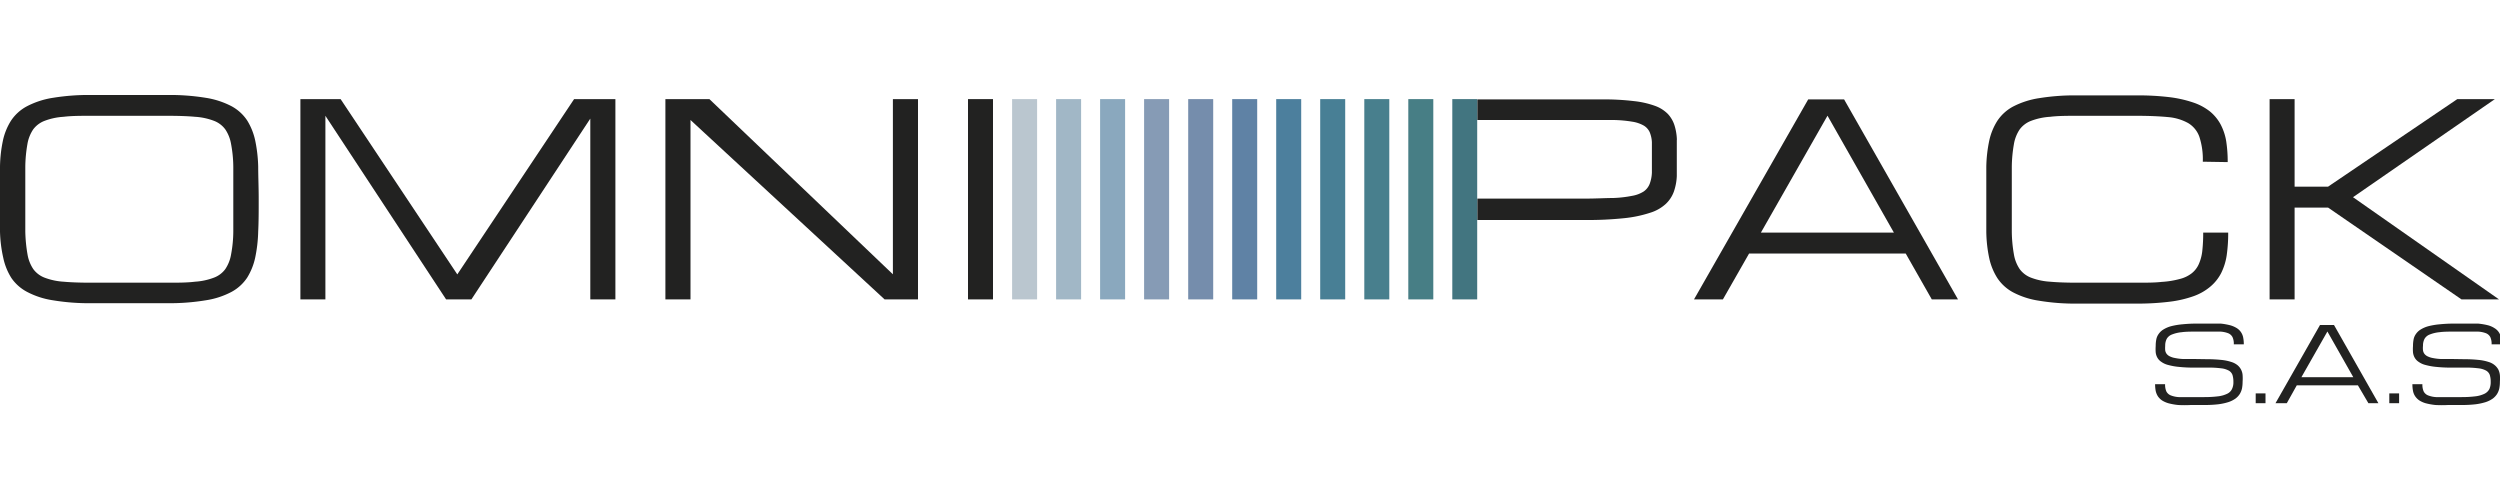 <svg id="Capa_1" data-name="Capa 1" xmlns="http://www.w3.org/2000/svg" width="250" height="50" viewBox="0 0 250 50"><defs><style>.cls-1{fill:#222221;}.cls-2{fill:#bac6cf;}.cls-3{fill:#a1b7c6;}.cls-4{fill:#8aa8be;}.cls-5{fill:#869bb5;}.cls-6{fill:#758dac;}.cls-7{fill:#5f82a5;}.cls-8{fill:#4c7f9d;}.cls-9{fill:#487f95;}.cls-10{fill:#487f8d;}.cls-11{fill:#477e85;}.cls-12{fill:#427580;}</style></defs><title>Sin título-2</title>
  <meta name="description" content="OMNIPACK - Somos una compañía de comercialización y distribución de soluciones de empaque para la industria cosmética y farmacéutica." />
  <meta name="keywords" content="Envases Airless, Envases para cosmética, Envases para farmacéutica, Potes para cremas, Envases personalizados, Envases de alta calidad, Envases viales, Perfumeros, Envasaes para loción" />
  <meta name="robots" content="index,follow" /><path class="cls-1" d="M220.73,35.92a13.46,13.46,0,0,1,1.38.07,4.58,4.58,0,0,1,1,.2,1.86,1.86,0,0,1,.63.32,1.42,1.42,0,0,1,.52,1,4.5,4.5,0,0,1,0,.66,3.55,3.55,0,0,1-.06.67,1.8,1.8,0,0,1-.23.57,1.74,1.74,0,0,1-.44.46,2.68,2.68,0,0,1-.72.35,5.75,5.75,0,0,1-1,.21,11.8,11.8,0,0,1-1.42.07h-1.3a12.08,12.08,0,0,1-1.28,0,6.32,6.32,0,0,1-.95-.17,2.52,2.52,0,0,1-.66-.29,1.6,1.6,0,0,1-.41-.41,1.62,1.62,0,0,1-.22-.54,3.55,3.55,0,0,1-.06-.67h1a1.65,1.65,0,0,0,.13.73.85.85,0,0,0,.44.39,2.59,2.59,0,0,0,.8.17q.49,0,1.23,0h1.3a11,11,0,0,0,1.42-.08,2.85,2.85,0,0,0,.9-.26,1,1,0,0,0,.47-.47,1.53,1.53,0,0,0,.14-.71,2.31,2.31,0,0,0-.09-.69.83.83,0,0,0-.37-.44,2.06,2.06,0,0,0-.78-.23,9.51,9.51,0,0,0-1.32-.07h-1.35a13.59,13.59,0,0,1-1.53-.07,6.13,6.13,0,0,1-1.07-.19,2,2,0,0,1-.69-.31,1.22,1.22,0,0,1-.4-.42,1.37,1.37,0,0,1-.17-.54,4.09,4.09,0,0,1,0-.63,3.37,3.37,0,0,1,.06-.66,1.36,1.36,0,0,1,.24-.55,1.54,1.54,0,0,1,.47-.44,2.92,2.92,0,0,1,.77-.33,7.14,7.14,0,0,1,1.13-.19,14.16,14.16,0,0,1,1.56-.07h1c.49,0,.91,0,1.28,0a6.56,6.56,0,0,1,.95.17,2.52,2.52,0,0,1,.66.29,1.42,1.42,0,0,1,.63.94,3.4,3.4,0,0,1,.06.67h-1a1.57,1.57,0,0,0-.13-.72.85.85,0,0,0-.44-.39,2.62,2.62,0,0,0-.8-.16q-.49,0-1.23,0h-1c-.65,0-1.19,0-1.61.06a3.57,3.57,0,0,0-1,.24,1,1,0,0,0-.5.43,1.47,1.47,0,0,0-.15.69,2.89,2.89,0,0,0,0,.45.78.78,0,0,0,.14.35.86.86,0,0,0,.31.25,1.83,1.83,0,0,0,.53.17,5,5,0,0,0,.79.1c.32,0,.69,0,1.12,0Z"/><rect class="cls-1" x="225.57" y="39.34" width="0.98" height="0.98"/><path class="cls-1" d="M235.79,38.53h-6.11l-1,1.79h-1.13L232,32.5h1.4l4.44,7.82h-1Zm-.46-.81-2.59-4.57-2.6,4.57Z"/><rect class="cls-1" x="238.93" y="39.34" width="0.98" height="0.98"/><path class="cls-1" d="M246.46,35.92a13.46,13.46,0,0,1,1.38.07,4.58,4.58,0,0,1,1,.2,1.72,1.72,0,0,1,.62.32,1.52,1.52,0,0,1,.37.44,1.66,1.66,0,0,1,.16.56,4.5,4.5,0,0,1,0,.66,3.55,3.55,0,0,1-.06.67,1.8,1.8,0,0,1-.23.57,1.74,1.74,0,0,1-.44.46,2.68,2.68,0,0,1-.72.35,5.75,5.75,0,0,1-1,.21,11.8,11.8,0,0,1-1.42.07h-1.3a12.08,12.08,0,0,1-1.28,0,6.32,6.32,0,0,1-.95-.17,2.38,2.38,0,0,1-.66-.29,1.6,1.6,0,0,1-.41-.41,1.43,1.43,0,0,1-.22-.54,3.55,3.55,0,0,1-.06-.67h1a1.65,1.65,0,0,0,.13.73.85.85,0,0,0,.44.39,2.59,2.59,0,0,0,.8.17q.49,0,1.23,0h1.3a11,11,0,0,0,1.42-.08,2.85,2.85,0,0,0,.9-.26,1.09,1.09,0,0,0,.48-.47,1.67,1.67,0,0,0,.13-.71,2.31,2.31,0,0,0-.09-.69.83.83,0,0,0-.37-.44,2.06,2.06,0,0,0-.78-.23,9.51,9.51,0,0,0-1.32-.07h-1.35a13.59,13.59,0,0,1-1.53-.07,6.13,6.13,0,0,1-1.07-.19,2,2,0,0,1-.69-.31,1.22,1.22,0,0,1-.4-.42,1.37,1.37,0,0,1-.17-.54,4.09,4.09,0,0,1,0-.63,3.37,3.37,0,0,1,.06-.66,1.36,1.36,0,0,1,.24-.55,1.54,1.54,0,0,1,.47-.44,2.92,2.92,0,0,1,.77-.33,7.14,7.14,0,0,1,1.13-.19,14.16,14.16,0,0,1,1.56-.07h1c.48,0,.91,0,1.28,0a6.56,6.56,0,0,1,1,.17,2.31,2.31,0,0,1,.65.29,1.35,1.35,0,0,1,.42.4,1.43,1.43,0,0,1,.22.54,3.4,3.4,0,0,1,.06.67h-1a1.57,1.57,0,0,0-.13-.72.85.85,0,0,0-.44-.39,2.62,2.62,0,0,0-.8-.16c-.33,0-.75,0-1.23,0h-1c-.65,0-1.19,0-1.61.06a3.57,3.57,0,0,0-1,.24,1,1,0,0,0-.5.43,1.47,1.47,0,0,0-.15.69,2,2,0,0,0,0,.45.78.78,0,0,0,.14.35.86.86,0,0,0,.31.25,1.86,1.86,0,0,0,.52.17,5.27,5.27,0,0,0,.8.1c.32,0,.69,0,1.12,0Z"/><path class="cls-1" d="M16.7,9.5a22.25,22.25,0,0,1,3.87.28,8.31,8.31,0,0,1,2.58.84,4.36,4.36,0,0,1,1.57,1.43,6.32,6.32,0,0,1,.8,2,14.42,14.42,0,0,1,.3,2.62c0,1,.05,2,.05,3.24s0,2.26-.05,3.23a14.32,14.32,0,0,1-.3,2.62,6.32,6.32,0,0,1-.8,2,4.36,4.36,0,0,1-1.57,1.43,8.06,8.06,0,0,1-2.58.84,22.14,22.14,0,0,1-3.87.29H9.16a22,22,0,0,1-3.86-.29,8.12,8.12,0,0,1-2.59-.84A4.36,4.36,0,0,1,1.14,27.8a6.11,6.11,0,0,1-.81-2A13.53,13.53,0,0,1,0,23.16c0-1,0-2.05,0-3.23s0-2.26,0-3.24a13.62,13.62,0,0,1,.29-2.62,6.11,6.11,0,0,1,.81-2,4.36,4.36,0,0,1,1.57-1.43A8.38,8.38,0,0,1,5.3,9.78,22.13,22.13,0,0,1,9.16,9.5Zm0,18.77c1.1,0,2,0,2.8-.1a6.43,6.43,0,0,0,1.88-.4,2.49,2.49,0,0,0,1.15-.86,3.73,3.73,0,0,0,.58-1.48,12.75,12.75,0,0,0,.22-2.28c0-.9,0-2,0-3.22s0-2.33,0-3.23a12.75,12.75,0,0,0-.22-2.28,3.73,3.73,0,0,0-.58-1.48,2.51,2.51,0,0,0-1.14-.86,6.36,6.36,0,0,0-1.88-.4c-.76-.07-1.7-.1-2.81-.1H9.16c-1.11,0-2,0-2.81.1a6.43,6.43,0,0,0-1.88.4,2.54,2.54,0,0,0-1.15.86,3.73,3.73,0,0,0-.58,1.48,13.87,13.87,0,0,0-.21,2.28c0,.9,0,2,0,3.23s0,2.32,0,3.22a14.92,14.92,0,0,0,.22,2.28,3.73,3.73,0,0,0,.58,1.48,2.51,2.51,0,0,0,1.14.86,6.43,6.43,0,0,0,1.88.4c.77.07,1.7.1,2.81.1Z"/><polygon class="cls-1" points="32.54 11.58 32.54 29.94 30.04 29.94 30.04 9.91 34.06 9.91 45.73 27.44 57.41 9.91 61.54 9.91 61.54 29.94 59.03 29.94 59.03 11.86 47.14 29.94 44.61 29.94 32.54 11.58"/><polygon class="cls-1" points="69.05 29.94 66.54 29.94 66.54 9.91 70.94 9.91 89.29 27.43 89.29 9.91 91.8 9.91 91.8 29.94 88.46 29.94 69.05 12 69.05 29.94"/><path class="cls-1" d="M190.57,25.35H174.91l-2.62,4.59H169.4l11.42-20h3.59l11.39,20h-2.62Zm-1.18-2.09-6.64-11.69-6.66,11.69Z"/><path class="cls-1" d="M220.28,16.17a7.25,7.25,0,0,0-.34-2.48,2.61,2.61,0,0,0-1.12-1.38,5,5,0,0,0-2-.6c-.85-.08-1.9-.13-3.15-.13h-5.86c-1.11,0-2,0-2.8.1a6.43,6.43,0,0,0-1.89.4,2.54,2.54,0,0,0-1.15.86,3.73,3.73,0,0,0-.58,1.48,13.87,13.87,0,0,0-.21,2.28c0,.9,0,2,0,3.23s0,2.32,0,3.22a13.87,13.87,0,0,0,.21,2.28,3.73,3.73,0,0,0,.58,1.48,2.51,2.51,0,0,0,1.14.86,6.43,6.43,0,0,0,1.89.4c.76.07,1.69.1,2.8.1h5.86c1,0,1.81,0,2.51-.08a8.91,8.91,0,0,0,1.8-.29,3.19,3.19,0,0,0,1.2-.57,2.4,2.4,0,0,0,.71-.92,4.37,4.37,0,0,0,.35-1.33,16,16,0,0,0,.09-1.82h2.5a15.62,15.62,0,0,1-.15,2.27,6,6,0,0,1-.56,1.79A4.43,4.43,0,0,1,221,28.69a5.38,5.38,0,0,1-1.68.94,11.22,11.22,0,0,1-2.43.55,26.08,26.08,0,0,1-3.28.18h-5.86a22,22,0,0,1-3.86-.29,8.12,8.12,0,0,1-2.59-.84,4.36,4.36,0,0,1-1.57-1.43,6.11,6.11,0,0,1-.81-2,13.53,13.53,0,0,1-.29-2.62c0-1,0-2.05,0-3.23s0-2.26,0-3.24a13.62,13.62,0,0,1,.29-2.62,6.11,6.11,0,0,1,.81-2,4.36,4.36,0,0,1,1.57-1.43,8.38,8.38,0,0,1,2.59-.84,22.13,22.13,0,0,1,3.86-.28h5.86a26.25,26.25,0,0,1,3.28.17,11.88,11.88,0,0,1,2.43.54,5.55,5.55,0,0,1,1.68.9,4.36,4.36,0,0,1,1.06,1.29,5.54,5.54,0,0,1,.56,1.68,13.42,13.42,0,0,1,.15,2.09Z"/><polygon class="cls-1" points="245.73 9.91 249.49 9.91 235.3 19.72 249.9 29.94 246.15 29.94 232.81 20.76 229.46 20.76 229.46 29.94 226.96 29.94 226.96 9.91 229.46 9.91 229.46 18.67 232.8 18.67 245.73 9.91"/><rect class="cls-2" x="101.21" y="9.91" width="2.5" height="20.03"/><rect class="cls-3" x="105.61" y="9.91" width="2.5" height="20.03"/><rect class="cls-4" x="110.01" y="9.91" width="2.5" height="20.03"/><rect class="cls-5" x="114.41" y="9.91" width="2.5" height="20.03"/><rect class="cls-6" x="118.82" y="9.91" width="2.5" height="20.03"/><rect class="cls-7" x="123.22" y="9.91" width="2.5" height="20.03"/><rect class="cls-8" x="127.62" y="9.91" width="2.5" height="20.03"/><rect class="cls-9" x="132.02" y="9.91" width="2.5" height="20.03"/><rect class="cls-10" x="136.43" y="9.91" width="2.5" height="20.03"/><rect class="cls-11" x="140.83" y="9.91" width="2.5" height="20.03"/><path class="cls-1" d="M167.69,14a5.37,5.37,0,0,0-.24-1.46,3,3,0,0,0-.66-1.14,3.44,3.44,0,0,0-1.28-.81,9,9,0,0,0-2.12-.48,25,25,0,0,0-3.15-.17H147.73V12h10.8c1.12,0,2.05,0,2.81,0a12.66,12.66,0,0,1,1.89.17,3.34,3.34,0,0,1,1.15.39,1.5,1.5,0,0,1,.59.66,3,3,0,0,1,.22,1c0,.41,0,.9,0,1.46s0,1.14,0,1.57a3.6,3.6,0,0,1-.22,1.13,1.66,1.66,0,0,1-.59.76,3.1,3.1,0,0,1-1.15.44,11.87,11.87,0,0,1-1.89.22c-.76,0-1.69.06-2.81.06h-10.8V22h10.8a34.92,34.92,0,0,0,3.87-.18,12.26,12.26,0,0,0,2.6-.54,4.1,4.1,0,0,0,1.57-.88,3.18,3.18,0,0,0,.81-1.22,5.4,5.4,0,0,0,.3-1.56c0-.57,0-1.2,0-1.88s0-1.24,0-1.78"/><rect class="cls-12" x="145.23" y="9.91" width="2.49" height="20.03"/><rect class="cls-1" x="96.8" y="9.91" width="2.5" height="20.03"/></svg>
